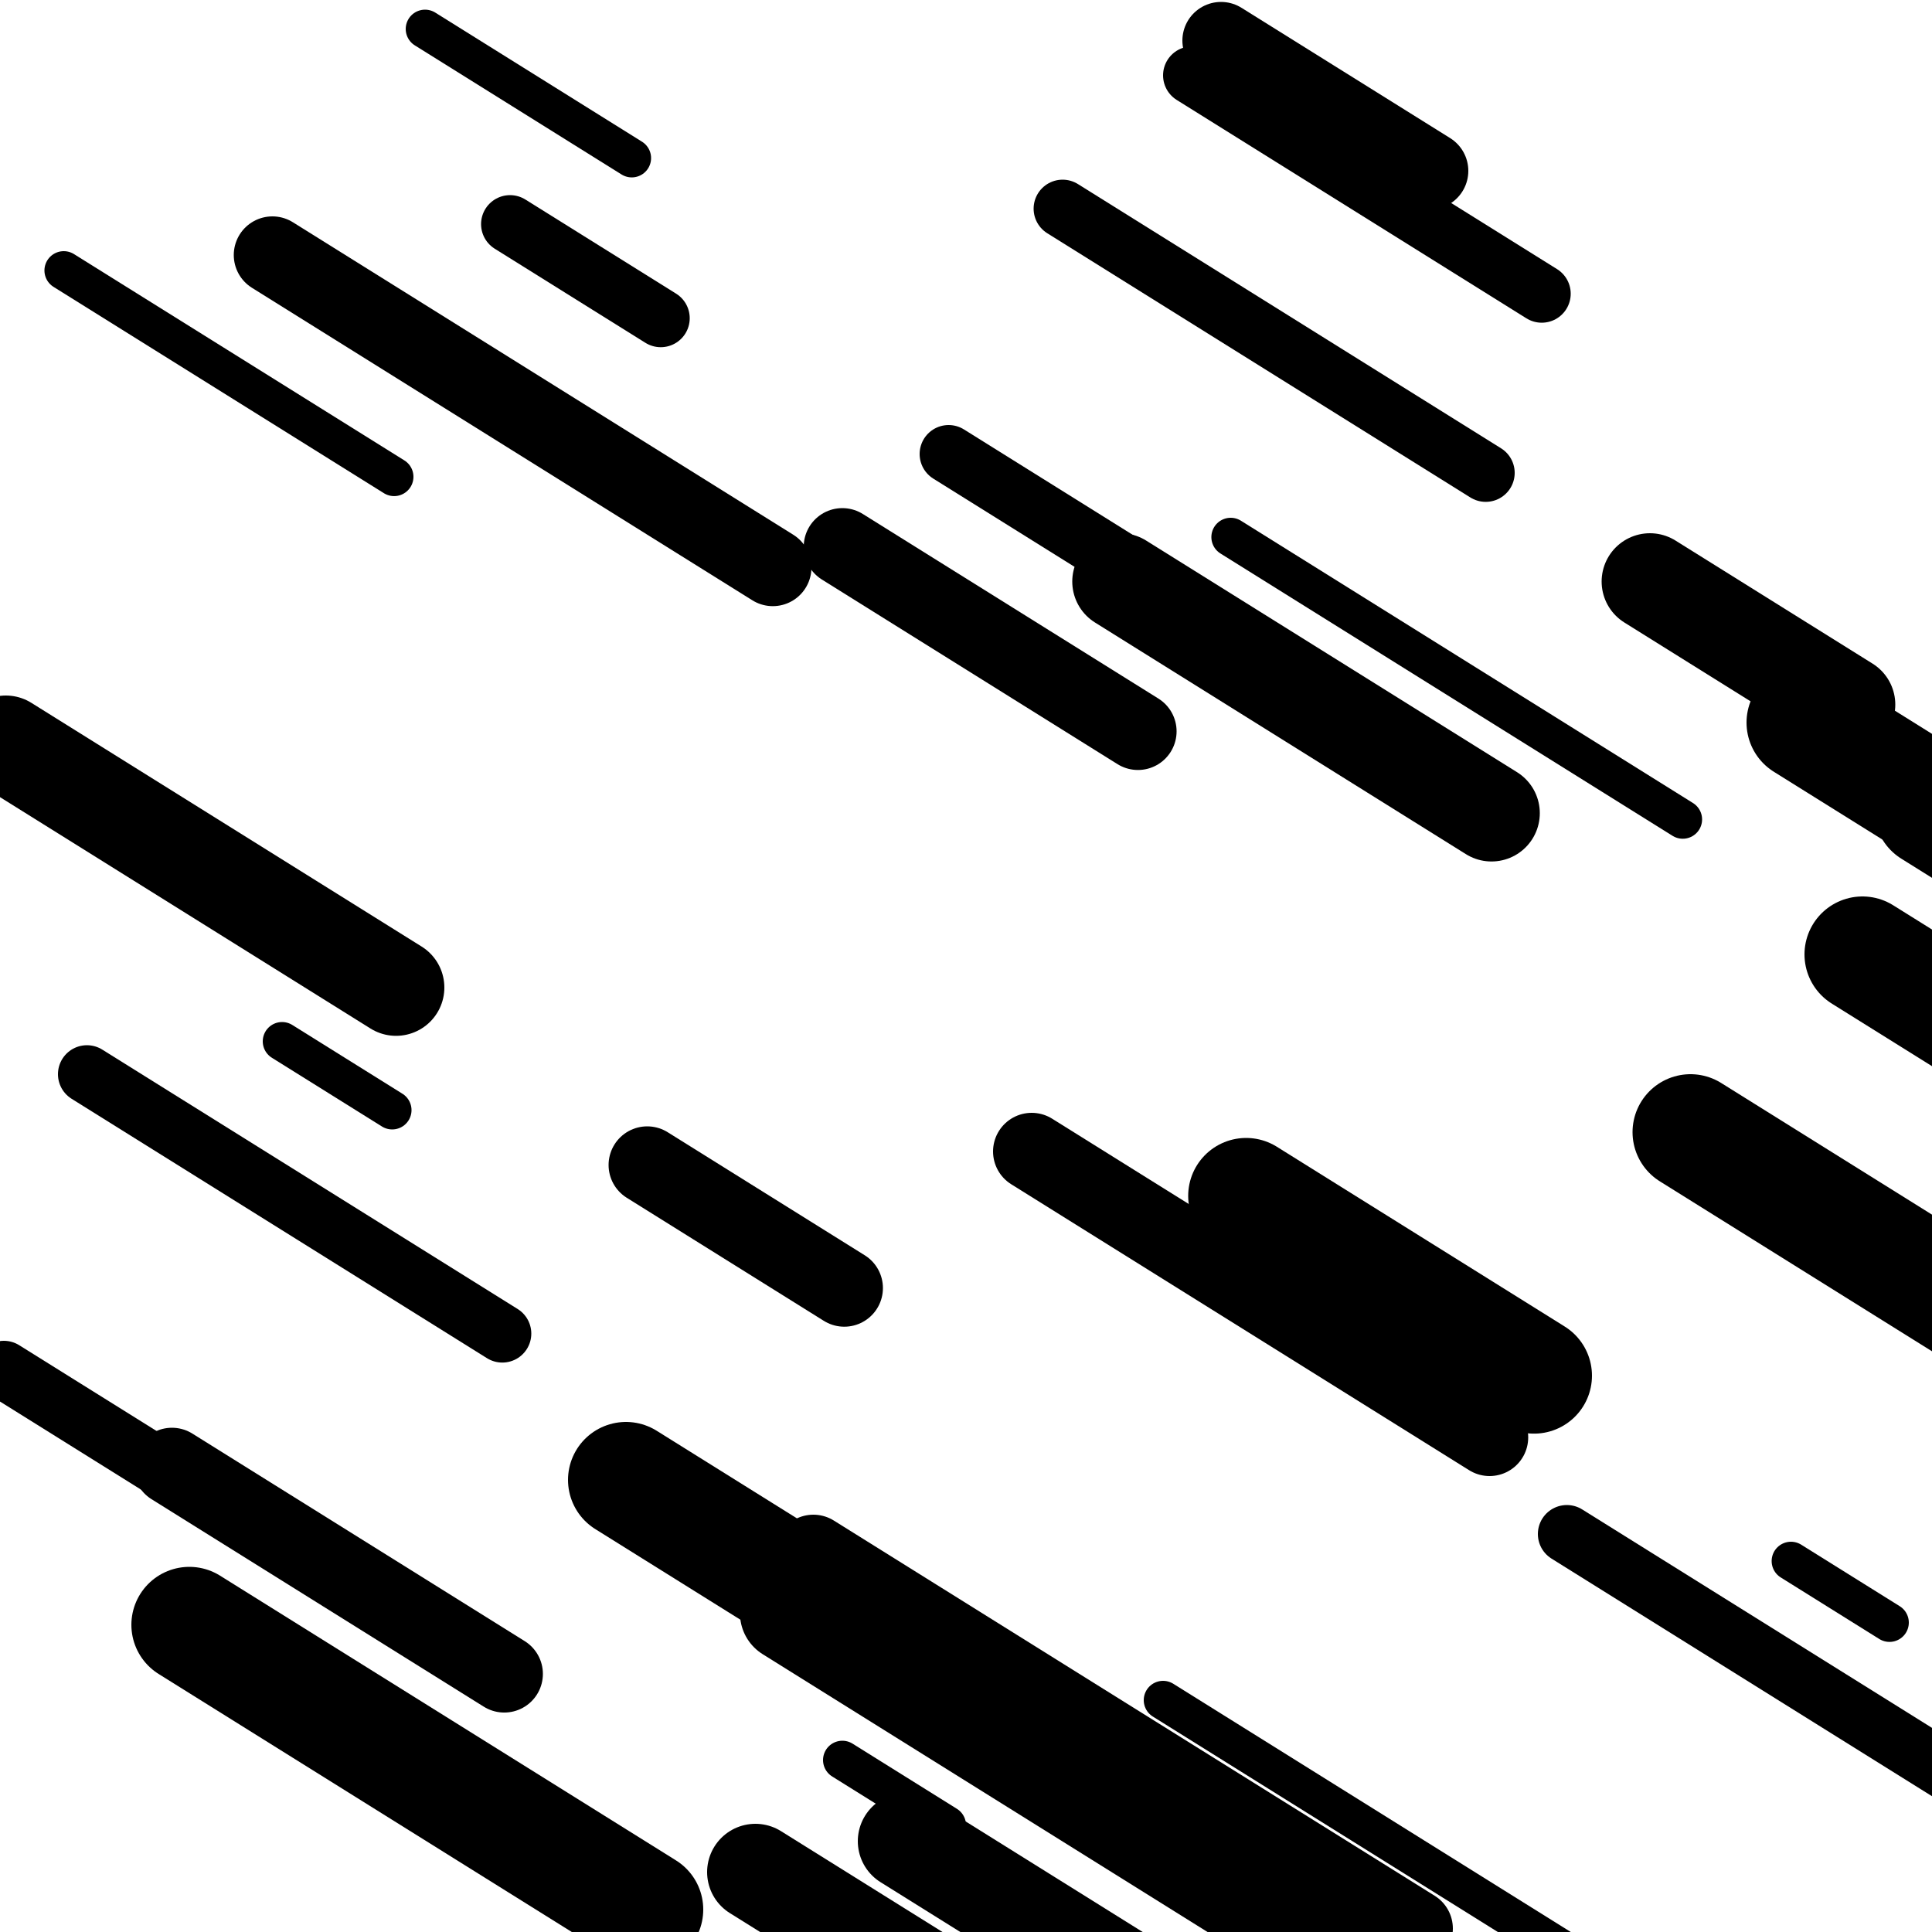 <svg viewBox="0 0 1000 1000" height="1000" width="1000" xmlns="http://www.w3.org/2000/svg">
<rect x="0" y="0" width="1000" height="1000" fill="#ffffff"></rect>
<line opacity="0.8" x1="146" y1="539" x2="203" y2="574.595" stroke="hsl(322, 20%, 50%)" stroke-width="20" stroke-linecap="round" /><line opacity="0.8" x1="436" y1="911" x2="490" y2="944.722" stroke="hsl(322, 20%, 50%)" stroke-width="20" stroke-linecap="round" /><line opacity="0.8" x1="602" y1="880" x2="809" y2="1009.268" stroke="hsl(342, 20%, 60%)" stroke-width="20" stroke-linecap="round" /><line opacity="0.8" x1="637" y1="278" x2="871" y2="424.129" stroke="hsl(342, 20%, 60%)" stroke-width="20" stroke-linecap="round" /><line opacity="0.8" x1="220" y1="15" x2="327" y2="81.82" stroke="hsl(152, 20%, 20%)" stroke-width="20" stroke-linecap="round" /><line opacity="0.8" x1="33" y1="140" x2="204" y2="246.786" stroke="hsl(172, 20%, 30%)" stroke-width="20" stroke-linecap="round" /><line opacity="0.8" x1="927" y1="808" x2="978" y2="839.849" stroke="hsl(342, 20%, 60%)" stroke-width="20" stroke-linecap="round" /><line opacity="0.8" x1="491" y1="235" x2="694" y2="361.77" stroke="hsl(172, 20%, 30%)" stroke-width="30" stroke-linecap="round" /><line opacity="0.8" x1="2" y1="709" x2="241" y2="858.251" stroke="hsl(322, 20%, 50%)" stroke-width="30" stroke-linecap="round" /><line opacity="0.8" x1="45" y1="556" x2="260" y2="690.264" stroke="hsl(152, 20%, 20%)" stroke-width="30" stroke-linecap="round" /><line opacity="0.8" x1="550" y1="108" x2="769" y2="244.762" stroke="hsl(152, 20%, 20%)" stroke-width="30" stroke-linecap="round" /><line opacity="0.8" x1="811" y1="794" x2="1064" y2="951.994" stroke="hsl(152, 20%, 20%)" stroke-width="30" stroke-linecap="round" /><line opacity="0.8" x1="264" y1="116" x2="342" y2="164.71" stroke="hsl(2, 20%, 70%)" stroke-width="30" stroke-linecap="round" /><line opacity="0.8" x1="617" y1="39" x2="798" y2="152.031" stroke="hsl(2, 20%, 70%)" stroke-width="30" stroke-linecap="round" /><line opacity="0.8" x1="534" y1="596" x2="771" y2="744.002" stroke="hsl(172, 20%, 30%)" stroke-width="40" stroke-linecap="round" /><line opacity="0.8" x1="421" y1="804" x2="732" y2="998.214" stroke="hsl(172, 20%, 30%)" stroke-width="40" stroke-linecap="round" /><line opacity="0.8" x1="335" y1="603" x2="437" y2="666.697" stroke="hsl(172, 20%, 30%)" stroke-width="40" stroke-linecap="round" /><line opacity="0.8" x1="436" y1="283" x2="589" y2="378.546" stroke="hsl(152, 20%, 20%)" stroke-width="40" stroke-linecap="round" /><line opacity="0.8" x1="141" y1="132" x2="400" y2="293.741" stroke="hsl(172, 20%, 30%)" stroke-width="40" stroke-linecap="round" /><line opacity="0.8" x1="632" y1="21" x2="740" y2="88.444" stroke="hsl(2, 20%, 70%)" stroke-width="40" stroke-linecap="round" /><line opacity="0.8" x1="89" y1="759" x2="261" y2="866.411" stroke="hsl(2, 20%, 70%)" stroke-width="40" stroke-linecap="round" /><line opacity="0.8" x1="391" y1="969" x2="642" y2="1125.745" stroke="hsl(2, 20%, 70%)" stroke-width="50" stroke-linecap="round" /><line opacity="0.8" x1="580" y1="301" x2="772" y2="420.901" stroke="hsl(152, 20%, 20%)" stroke-width="50" stroke-linecap="round" /><line opacity="0.8" x1="854" y1="301" x2="956" y2="364.697" stroke="hsl(2, 20%, 70%)" stroke-width="50" stroke-linecap="round" /><line opacity="0.8" x1="408" y1="835" x2="740" y2="1042.328" stroke="hsl(342, 20%, 60%)" stroke-width="50" stroke-linecap="round" /><line opacity="0.8" x1="469" y1="953" x2="690" y2="1091.01" stroke="hsl(172, 20%, 30%)" stroke-width="50" stroke-linecap="round" /><line opacity="0.8" x1="3" y1="385" x2="205" y2="511.145" stroke="hsl(322, 20%, 50%)" stroke-width="50" stroke-linecap="round" /><line opacity="0.8" x1="434" y1="823" x2="689" y2="982.243" stroke="hsl(2, 20%, 70%)" stroke-width="50" stroke-linecap="round" /><line opacity="0.8" x1="875" y1="586" x2="1182" y2="777.716" stroke="hsl(342, 20%, 60%)" stroke-width="60" stroke-linecap="round" /><line opacity="0.8" x1="98" y1="841" x2="334" y2="988.378" stroke="hsl(172, 20%, 30%)" stroke-width="60" stroke-linecap="round" /><line opacity="0.8" x1="964" y1="494" x2="1194" y2="637.631" stroke="hsl(342, 20%, 60%)" stroke-width="60" stroke-linecap="round" /><line opacity="0.8" x1="1000" y1="419" x2="1130" y2="500.183" stroke="hsl(152, 20%, 20%)" stroke-width="60" stroke-linecap="round" /><line opacity="0.8" x1="324" y1="766" x2="421" y2="826.575" stroke="hsl(152, 20%, 20%)" stroke-width="60" stroke-linecap="round" /><line opacity="0.8" x1="645" y1="619" x2="794" y2="712.048" stroke="hsl(152, 20%, 20%)" stroke-width="60" stroke-linecap="round" /><line opacity="0.8" x1="934" y1="374" x2="1237" y2="563.218" stroke="hsl(342, 20%, 60%)" stroke-width="60" stroke-linecap="round" /></svg>